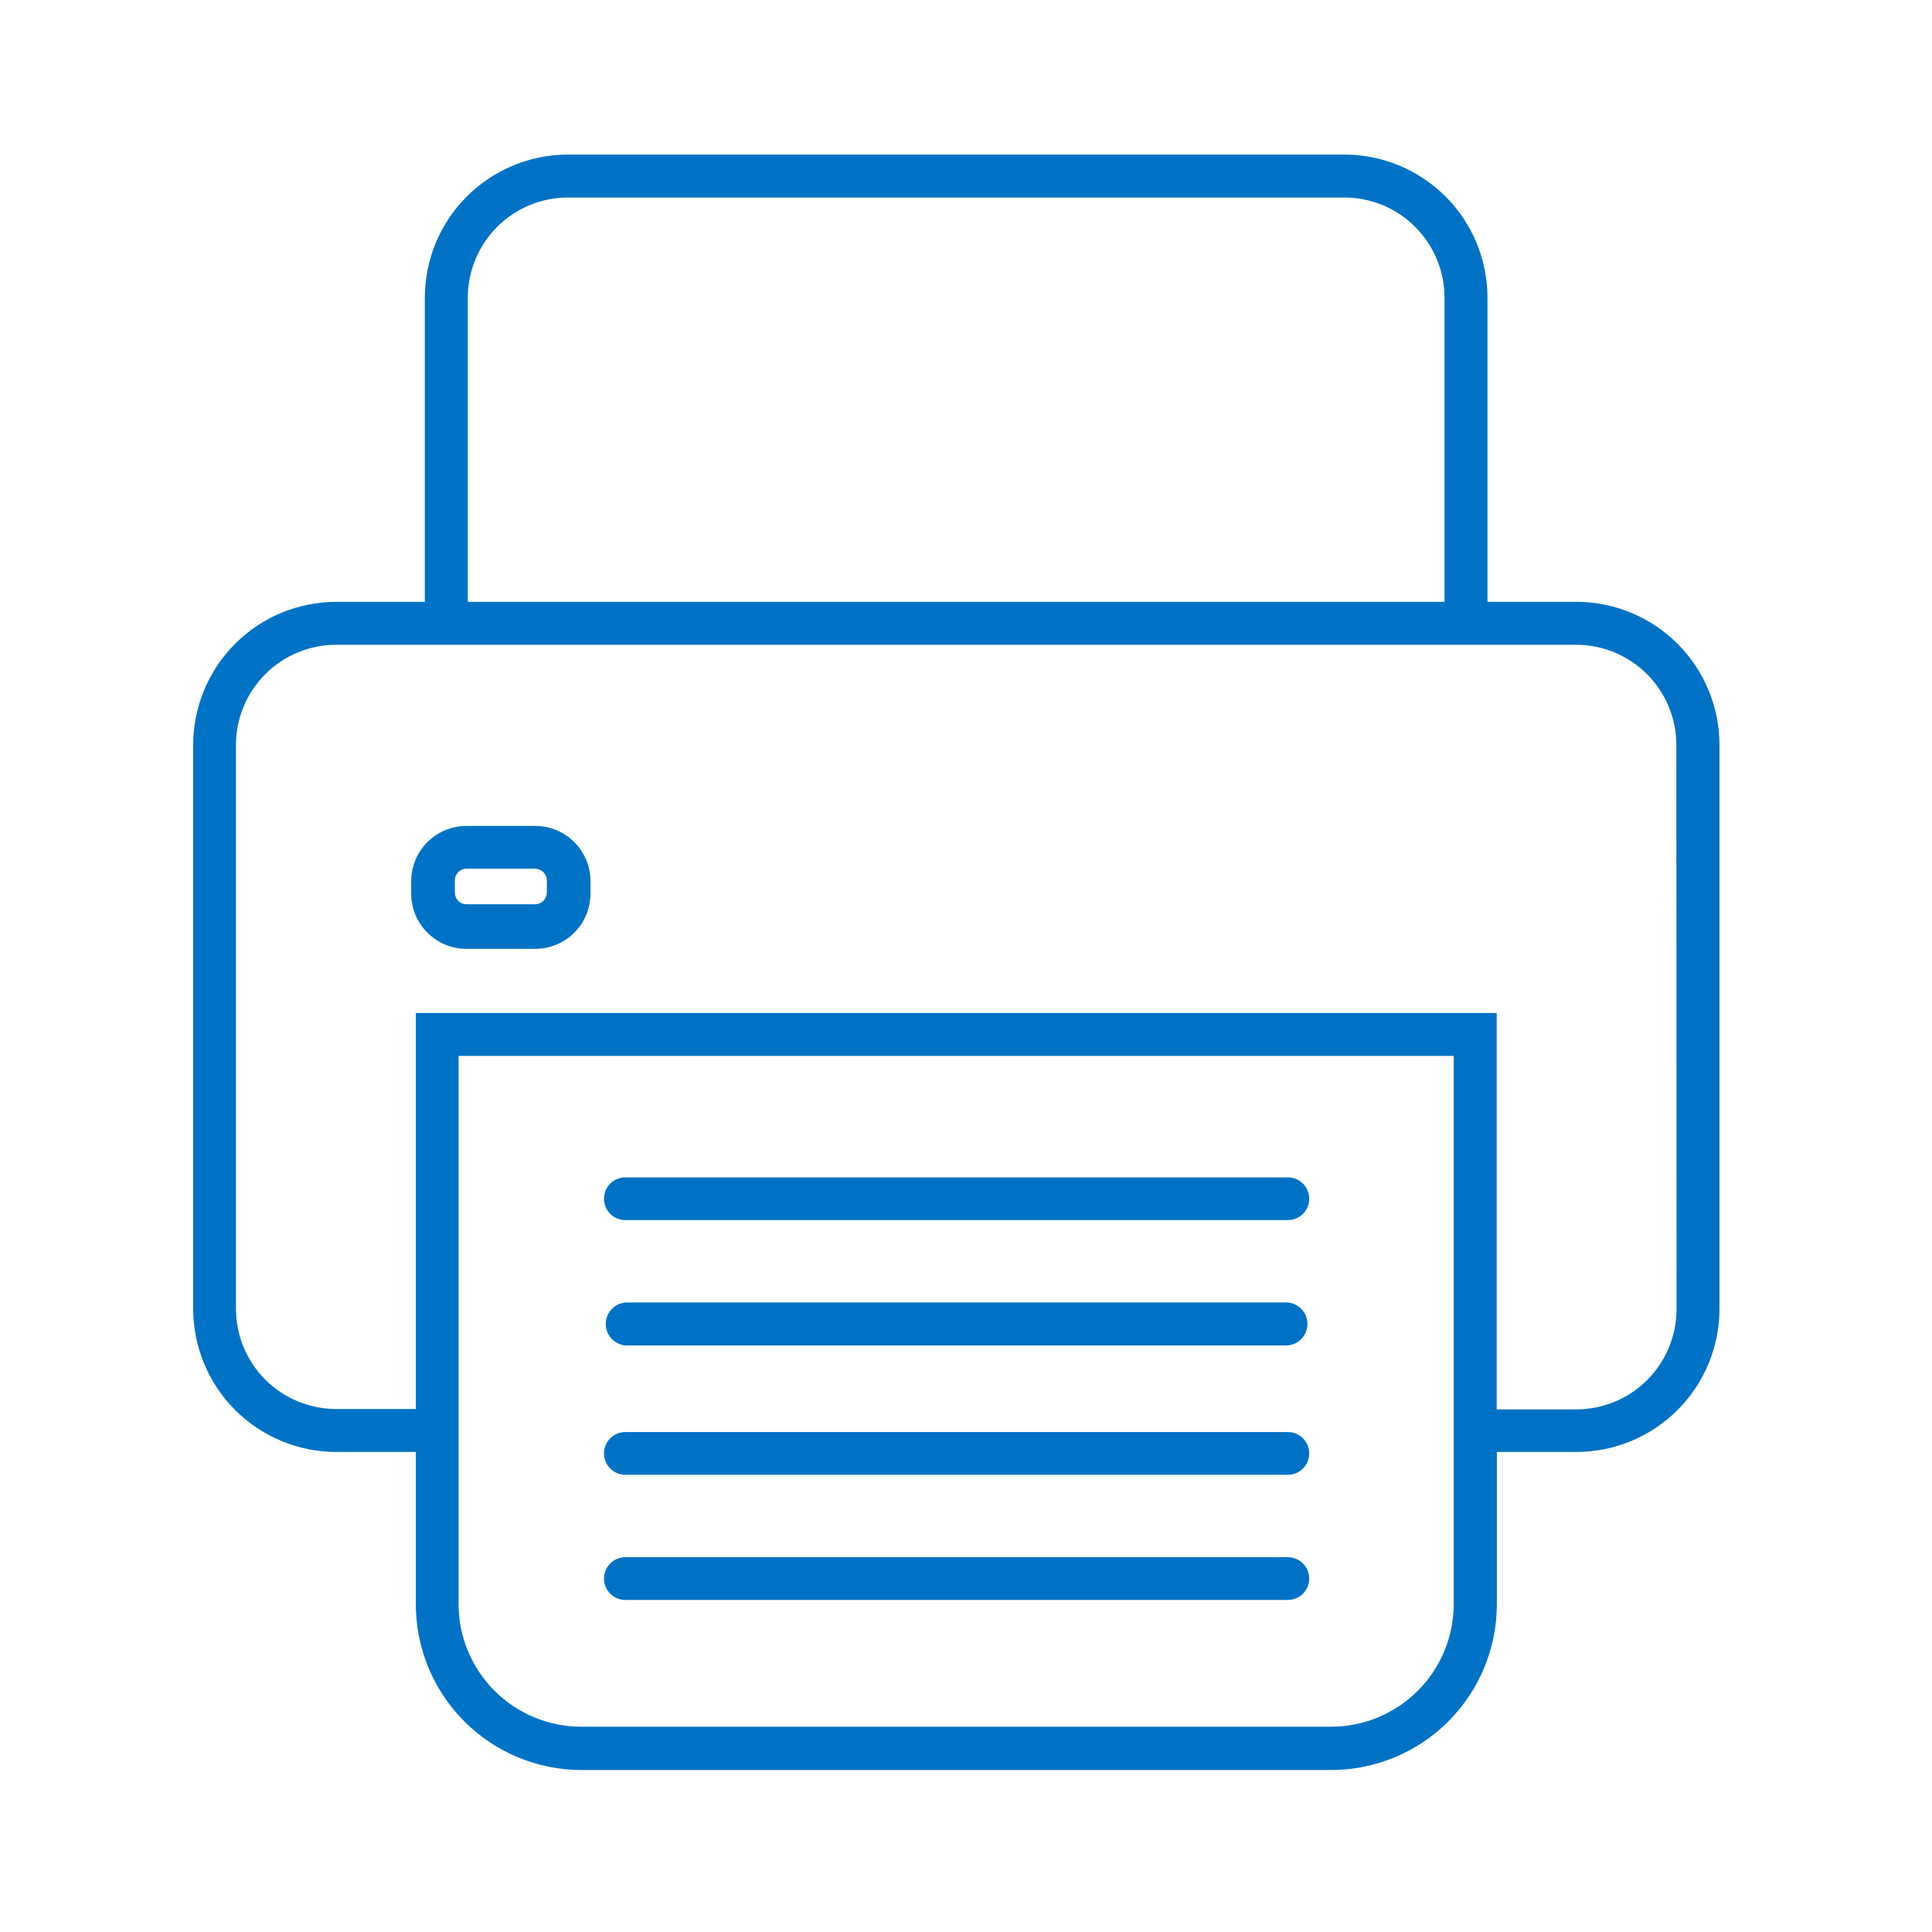 <svg width="100" height="100" viewBox="0 0 100 100" fill="none" xmlns="http://www.w3.org/2000/svg">
<g clip-path="url(#clip0_5049_21011)">
<mask id="mask0_5049_21011" style="mask-type:luminance" maskUnits="userSpaceOnUse" x="0" y="0" width="100" height="100">
<path d="M100 0H0V100H100V0Z" fill="white"/>
</mask>
<g mask="url(#mask0_5049_21011)">
<path d="M27.703 42.75H24.145C23.386 42.75 22.658 43.052 22.121 43.588C21.585 44.125 21.283 44.853 21.283 45.612V46.251C21.283 47.01 21.585 47.738 22.121 48.275C22.658 48.811 23.386 49.113 24.145 49.113H27.703C28.462 49.113 29.19 48.811 29.726 48.275C30.263 47.738 30.564 47.01 30.564 46.251V45.612C30.564 44.853 30.263 44.125 29.726 43.588C29.19 43.052 28.462 42.75 27.703 42.75ZM28.304 46.203C28.301 46.362 28.237 46.513 28.125 46.626C28.013 46.738 27.861 46.802 27.703 46.804H24.145C23.985 46.804 23.833 46.741 23.72 46.628C23.607 46.516 23.544 46.363 23.544 46.203V45.564C23.544 45.405 23.607 45.252 23.72 45.139C23.833 45.027 23.985 44.963 24.145 44.963H27.703C27.861 44.966 28.013 45.03 28.125 45.142C28.237 45.254 28.301 45.406 28.304 45.564V46.203Z" fill="#0072C5"/>
<path d="M81.588 31.151H76.991V15.402C76.988 13.44 76.208 11.558 74.82 10.171C73.432 8.783 71.551 8.003 69.589 8H29.392C27.43 8.003 25.549 8.783 24.161 10.171C22.773 11.558 21.993 13.44 21.99 15.402V31.151H17.393C15.432 31.156 13.553 31.937 12.167 33.325C10.782 34.712 10.002 36.592 10 38.553V67.751C10.002 69.712 10.782 71.591 12.167 72.979C13.553 74.366 15.432 75.148 17.393 75.153H21.523V83.032C21.523 85.309 22.427 87.492 24.037 89.102C25.647 90.712 27.831 91.617 30.108 91.617H68.892C71.169 91.617 73.353 90.712 74.963 89.102C76.573 87.492 77.477 85.309 77.477 83.032V75.153H81.607C83.568 75.148 85.447 74.366 86.833 72.979C88.218 71.591 88.998 69.712 89 67.751V38.553C88.998 36.589 88.216 34.706 86.826 33.318C85.436 31.93 83.552 31.151 81.588 31.151ZM24.213 15.402C24.215 14.029 24.762 12.713 25.733 11.742C26.703 10.771 28.019 10.225 29.392 10.223H69.589C70.962 10.225 72.278 10.771 73.248 11.742C74.219 12.713 74.766 14.029 74.768 15.402V31.151H24.213V15.402ZM75.245 83.032C75.243 84.713 74.573 86.325 73.384 87.514C72.195 88.703 70.583 89.373 68.902 89.375H30.089C28.405 89.375 26.791 88.707 25.6 87.518C24.409 86.328 23.738 84.715 23.736 83.032V54.654H75.245V83.032ZM86.778 67.77C86.775 69.143 86.228 70.459 85.258 71.43C84.287 72.4 82.971 72.947 81.598 72.949H77.468V52.431H21.523V72.93H17.393C16.02 72.928 14.704 72.381 13.733 71.41C12.762 70.44 12.216 69.124 12.213 67.751V38.553C12.216 37.18 12.762 35.864 13.733 34.893C14.704 33.922 16.02 33.376 17.393 33.373H81.588C82.961 33.376 84.277 33.922 85.248 34.893C86.219 35.864 86.765 37.18 86.768 38.553L86.778 67.77Z" fill="#0072C5"/>
<path d="M32.368 63.153H66.66C66.954 63.153 67.235 63.037 67.442 62.829C67.65 62.622 67.766 62.34 67.766 62.047C67.766 61.753 67.65 61.472 67.442 61.264C67.235 61.057 66.954 60.94 66.66 60.94H32.368C32.075 60.94 31.793 61.057 31.586 61.264C31.378 61.472 31.262 61.753 31.262 62.047C31.262 62.34 31.378 62.622 31.586 62.829C31.793 63.037 32.075 63.153 32.368 63.153Z" fill="#0072C5"/>
<path d="M32.367 69.639H66.659C66.936 69.614 67.194 69.486 67.381 69.28C67.568 69.075 67.672 68.806 67.672 68.528C67.672 68.25 67.568 67.982 67.381 67.776C67.194 67.571 66.936 67.443 66.659 67.417H32.367C32.09 67.443 31.833 67.571 31.646 67.776C31.458 67.982 31.355 68.25 31.355 68.528C31.355 68.806 31.458 69.075 31.646 69.28C31.833 69.486 32.09 69.614 32.367 69.639Z" fill="#0072C5"/>
<path d="M32.368 76.336H66.66C66.954 76.336 67.235 76.219 67.442 76.011C67.65 75.804 67.766 75.523 67.766 75.229C67.766 74.936 67.65 74.654 67.442 74.447C67.235 74.239 66.954 74.123 66.66 74.123H32.368C32.075 74.123 31.793 74.239 31.586 74.447C31.378 74.654 31.262 74.936 31.262 75.229C31.262 75.523 31.378 75.804 31.586 76.011C31.793 76.219 32.075 76.336 32.368 76.336Z" fill="#0072C5"/>
<path d="M32.368 82.813H66.66C66.954 82.813 67.235 82.696 67.442 82.489C67.65 82.281 67.766 81.999 67.766 81.706C67.766 81.413 67.65 81.131 67.442 80.924C67.235 80.716 66.954 80.6 66.66 80.6H32.368C32.075 80.6 31.793 80.716 31.586 80.924C31.378 81.131 31.262 81.413 31.262 81.706C31.262 81.999 31.378 82.281 31.586 82.489C31.793 82.696 32.075 82.813 32.368 82.813Z" fill="#0072C5"/>
</g>
</g>
<defs>
<clipPath id="clip0_5049_21011">
<rect width="100" height="100" fill="white"/>
</clipPath>
</defs>
</svg>
